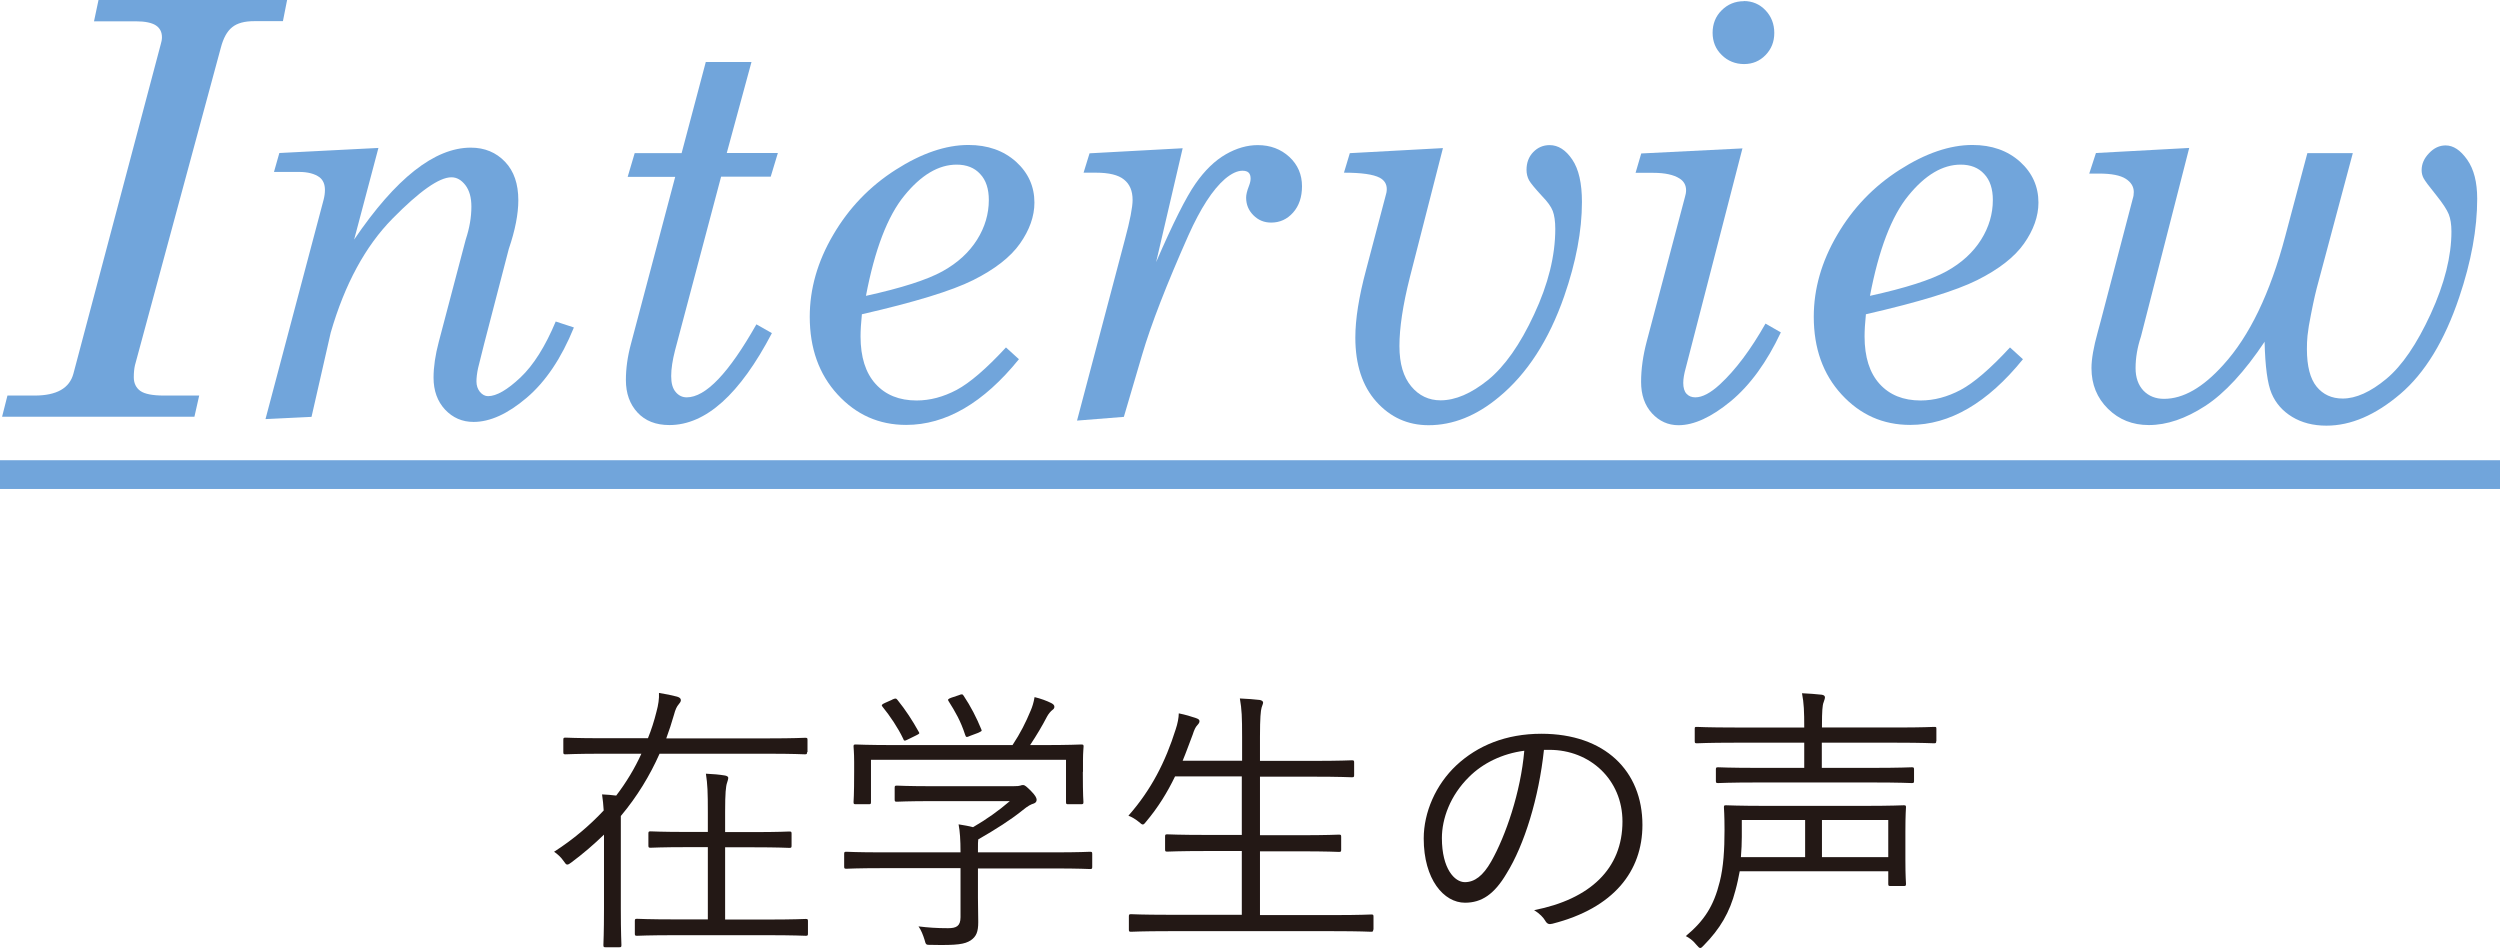 <?xml version="1.0" encoding="UTF-8"?><svg id="_レイヤー_2" xmlns="http://www.w3.org/2000/svg" viewBox="0 0 167.8 63.63"><defs><style>.cls-1{fill:#71a5db;}.cls-2{fill:#231815;}</style></defs><g id="font"><g><path class="cls-1" d="m6.61,0h12.66l-.28,1.42h-1.93c-.64,0-1.14.13-1.48.41-.34.27-.59.73-.76,1.38l-5.76,21.3c-.05.21-.08.49-.08.81,0,.4.15.71.44.92.3.21.83.31,1.6.31h2.35l-.32,1.42H.14l.36-1.42h1.82c1.48,0,2.35-.49,2.61-1.48L10.79,2.97c.05-.16.08-.32.08-.47,0-.34-.13-.61-.4-.79s-.72-.28-1.36-.28h-2.8l.3-1.42Z"/><path class="cls-1" d="m25.4,9.93l-1.63,6.15c2.79-4.11,5.4-6.17,7.83-6.17.93,0,1.7.32,2.3.95s.89,1.49.89,2.58c0,.92-.21,2.01-.64,3.27l-1.66,6.39-.4,1.6c-.08.37-.11.67-.11.9,0,.28.08.51.23.7.16.19.34.29.55.29.56,0,1.29-.42,2.17-1.25s1.67-2.09,2.37-3.76l1.22.4c-.84,2.07-1.9,3.64-3.17,4.72-1.27,1.08-2.46,1.62-3.56,1.62-.77,0-1.4-.28-1.92-.83-.51-.55-.77-1.27-.77-2.14,0-.73.12-1.53.35-2.4l1.81-6.87c.25-.76.38-1.49.38-2.21,0-.61-.13-1.08-.4-1.44-.27-.35-.58-.53-.94-.53-.82,0-2.14.93-3.96,2.78s-3.2,4.4-4.14,7.64l-1.29,5.66-3.09.15,3.9-14.72c.06-.23.09-.45.09-.66,0-.38-.12-.66-.36-.85-.33-.24-.79-.36-1.38-.36h-1.68l.36-1.27,6.65-.34Z"/><path class="cls-1" d="m47.36,4.16h3.08l-1.66,6.11h3.43l-.48,1.59h-3.33l-3.09,11.65c-.17.66-.26,1.24-.26,1.73s.1.83.3,1.07c.2.24.45.36.74.36,1.28,0,2.83-1.63,4.68-4.9l1.04.59c-2.15,4.11-4.44,6.17-6.88,6.17-.91,0-1.62-.28-2.14-.84-.52-.56-.78-1.29-.78-2.18,0-.77.11-1.58.34-2.43l2.97-11.21h-3.19l.47-1.59h3.15l1.62-6.11Z"/><path class="cls-1" d="m57.85,21.09c-.06.59-.09,1.09-.09,1.49,0,1.39.34,2.45,1.01,3.19.67.74,1.59,1.11,2.75,1.11.91,0,1.8-.24,2.69-.71.88-.47,1.99-1.42,3.31-2.85l.87.79c-2.38,2.94-4.91,4.41-7.57,4.41-1.82,0-3.35-.68-4.6-2.04-1.25-1.36-1.87-3.1-1.87-5.22,0-1.87.52-3.7,1.57-5.49,1.05-1.8,2.44-3.25,4.19-4.37,1.75-1.12,3.38-1.67,4.89-1.67,1.3,0,2.36.38,3.19,1.12.83.75,1.24,1.67,1.24,2.75,0,.92-.33,1.84-.97,2.75s-1.7,1.73-3.14,2.45c-1.44.72-3.93,1.48-7.46,2.29Zm.26-1.23c2.41-.53,4.12-1.08,5.15-1.65s1.79-1.28,2.32-2.12.79-1.74.79-2.67c0-.74-.19-1.33-.58-1.74-.38-.42-.91-.63-1.58-.63-1.21,0-2.38.69-3.51,2.08-1.13,1.38-1.99,3.63-2.58,6.74Z"/><path class="cls-1" d="m75.43,27.98l-3.14.25,3.21-12.14c.35-1.3.52-2.19.52-2.67,0-.61-.19-1.06-.58-1.37-.38-.31-1.01-.46-1.88-.46h-.83l.4-1.3,6.25-.34-1.78,7.64c1.13-2.61,2.01-4.36,2.64-5.26.62-.89,1.3-1.55,2.03-1.97.73-.42,1.45-.62,2.15-.62.85,0,1.55.27,2.12.79.57.53.85,1.19.85,1.97,0,.73-.2,1.32-.6,1.77-.4.45-.89.67-1.47.67-.47,0-.86-.16-1.19-.49s-.49-.72-.49-1.19c0-.19.06-.45.19-.78.08-.2.11-.37.11-.49,0-.18-.04-.31-.13-.4-.09-.09-.23-.13-.42-.13-.34,0-.73.18-1.17.55-.83.72-1.65,1.99-2.46,3.8-1.46,3.29-2.5,5.96-3.1,8l-1.23,4.18Z"/><path class="cls-1" d="m90.21,11.58l.39-1.3,6.25-.34-2.22,8.67c-.47,1.86-.7,3.4-.7,4.61s.27,2.08.79,2.71,1.19.94,1.97.94c1,0,2.06-.46,3.18-1.36,1.12-.91,2.16-2.38,3.1-4.41.95-2.03,1.42-3.94,1.42-5.73,0-.52-.06-.92-.17-1.21-.11-.29-.35-.62-.7-.98-.48-.52-.78-.88-.89-1.08s-.17-.44-.17-.7c0-.48.15-.88.45-1.19.3-.31.67-.47,1.1-.47.58,0,1.09.33,1.52.97.44.65.65,1.6.65,2.85,0,1.93-.4,4.04-1.19,6.32-1.03,2.96-2.5,5.22-4.38,6.77-1.51,1.26-3.09,1.89-4.72,1.89-1.4,0-2.57-.53-3.51-1.58s-1.41-2.49-1.41-4.3c0-1.24.24-2.75.72-4.54l1.31-4.97c.05-.15.08-.3.08-.46,0-.34-.16-.59-.47-.76-.44-.23-1.24-.34-2.41-.34Z"/><path class="cls-1" d="m116.96,9.93l-3.81,14.76c-.11.39-.17.73-.17,1.01,0,.32.07.57.22.73s.34.24.59.24c.47,0,1.02-.29,1.65-.87,1.05-.97,2.07-2.33,3.06-4.08l1.03.59c-.94,2-2.06,3.54-3.36,4.62-1.3,1.07-2.47,1.61-3.51,1.61-.7,0-1.29-.27-1.78-.8-.49-.54-.73-1.24-.73-2.11s.13-1.77.38-2.72l2.56-9.67c.05-.16.08-.32.08-.47,0-.34-.15-.61-.44-.79-.39-.25-.98-.38-1.76-.38h-1.19l.38-1.3,6.8-.34Zm.08-9.86c.58,0,1.07.21,1.46.62.39.41.59.92.59,1.52s-.2,1.09-.59,1.49c-.39.4-.87.6-1.44.6s-1.09-.2-1.5-.61c-.41-.4-.61-.9-.61-1.49s.2-1.11.61-1.51c.4-.4.9-.61,1.49-.61Z"/><path class="cls-1" d="m125.24,21.09c-.06.59-.09,1.09-.09,1.49,0,1.39.34,2.45,1.01,3.19.67.74,1.59,1.11,2.75,1.11.91,0,1.8-.24,2.69-.71.88-.47,1.99-1.42,3.31-2.85l.87.79c-2.38,2.94-4.91,4.41-7.57,4.41-1.82,0-3.35-.68-4.6-2.04-1.25-1.36-1.87-3.1-1.87-5.22,0-1.87.52-3.7,1.57-5.49,1.05-1.8,2.44-3.25,4.19-4.37,1.75-1.12,3.38-1.67,4.89-1.67,1.3,0,2.36.38,3.19,1.12.83.75,1.24,1.67,1.24,2.75,0,.92-.33,1.84-.97,2.75s-1.7,1.73-3.14,2.45c-1.44.72-3.93,1.48-7.46,2.29Zm.26-1.23c2.41-.53,4.12-1.08,5.15-1.65s1.79-1.28,2.32-2.12.79-1.74.79-2.67c0-.74-.19-1.33-.58-1.74-.38-.42-.91-.63-1.58-.63-1.21,0-2.38.69-3.51,2.08-1.13,1.38-1.99,3.63-2.58,6.74Z"/><path class="cls-1" d="m152.02,22.91c-1.36,2.04-2.7,3.49-4.01,4.34-1.31.85-2.57,1.28-3.78,1.28-1.09,0-2-.36-2.74-1.09s-1.11-1.64-1.11-2.73c0-.61.14-1.41.42-2.42l.2-.74,2.15-8.21c.05-.15.07-.3.07-.45,0-.36-.18-.66-.54-.89s-.95-.35-1.79-.35h-.66l.45-1.38,6.26-.34-3.24,12.66c-.24.72-.36,1.43-.36,2.12,0,.63.18,1.14.53,1.51.36.37.82.55,1.38.55,1.29,0,2.61-.76,3.97-2.27,1.77-1.94,3.16-4.83,4.17-8.66l1.48-5.56h3.05l-2.42,9.06c-.15.58-.33,1.42-.53,2.53l-.09.66c-.03.29-.04.59-.04.9,0,1.15.22,1.99.65,2.52s1.02.8,1.75.8c.89,0,1.87-.44,2.93-1.32s2.05-2.34,2.98-4.36c.93-2.03,1.39-3.87,1.39-5.53,0-.47-.06-.86-.18-1.16s-.4-.73-.84-1.28c-.48-.59-.76-.97-.85-1.14-.09-.17-.13-.35-.13-.54,0-.42.17-.8.5-1.14.33-.35.7-.52,1.11-.52.52,0,1,.32,1.45.96s.67,1.51.67,2.62c0,2.02-.4,4.22-1.21,6.62-.98,2.91-2.3,5.08-3.96,6.49-1.66,1.41-3.31,2.12-4.95,2.12-.89,0-1.66-.2-2.3-.59s-1.1-.91-1.38-1.57c-.28-.66-.43-1.81-.47-3.46Z"/><path class="cls-1" d="m0,32.82v-1.93h167.8v1.93H0Z"/><path class="cls-2" d="m54.17,50.48c0,.13-.02.15-.15.15-.11,0-.7-.04-2.51-.04h-7.24c-.65,1.46-1.5,2.87-2.6,4.18v6.23c0,1.63.04,2.34.04,2.43,0,.13-.02.15-.15.15h-.91c-.13,0-.15-.02-.15-.15,0-.1.04-.8.04-2.43v-4.98c-.67.65-1.39,1.27-2.18,1.86-.13.1-.21.15-.29.15s-.13-.08-.25-.25c-.17-.25-.42-.47-.63-.61,1.31-.84,2.41-1.79,3.33-2.77-.02-.4-.06-.7-.11-1.08.36.02.67.04.95.08.68-.89,1.25-1.84,1.69-2.81h-2.58c-1.8,0-2.41.04-2.51.04-.13,0-.15-.02-.15-.15v-.82c0-.13.02-.15.15-.15.1,0,.7.04,2.51.04h3.02c.23-.57.42-1.16.57-1.77.13-.47.19-.89.17-1.27.49.08.85.15,1.22.25.19.06.25.13.25.25,0,.08-.08.19-.15.27-.11.13-.21.3-.32.72-.15.53-.32,1.04-.51,1.56h6.82c1.8,0,2.39-.04,2.51-.04.13,0,.15.02.15.15v.82Zm.06,12.18c0,.13-.02.15-.15.15-.11,0-.74-.04-2.66-.04h-6.02c-1.92,0-2.55.04-2.64.04-.13,0-.15-.02-.15-.15v-.84c0-.13.02-.15.15-.15.09,0,.72.04,2.64.04h2.11v-4.85h-1.35c-1.79,0-2.38.04-2.49.04-.13,0-.15-.02-.15-.15v-.8c0-.13.02-.15.15-.15.11,0,.7.04,2.49.04h1.35v-1.33c0-1.35-.02-1.86-.13-2.58.49.02.91.06,1.27.12.13.02.23.08.23.15,0,.1-.04.21-.08.34-.08.23-.13.68-.13,1.94v1.37h1.84c1.8,0,2.38-.04,2.47-.04.13,0,.15.02.15.15v.8c0,.13-.02.15-.15.15-.09,0-.67-.04-2.47-.04h-1.84v4.85h2.75c1.92,0,2.54-.04,2.66-.04.13,0,.15.02.15.15v.84Z"/><path class="cls-2" d="m73.31,58.18c0,.13-.02.15-.15.15-.09,0-.68-.04-2.47-.04h-5.05v1.97c0,.4.02,1.18.02,1.63,0,.66-.13.97-.51,1.23-.4.25-.87.34-2.64.3-.36,0-.36.02-.46-.36-.09-.29-.23-.65-.4-.88.67.08,1.2.12,1.98.12.55,0,.84-.13.84-.74v-3.29h-5.19c-1.79,0-2.38.04-2.47.04-.13,0-.15-.02-.15-.15v-.84c0-.13.02-.15.15-.15.09,0,.68.04,2.47.04h5.19c0-.84-.04-1.41-.13-1.88.36.06.68.11.97.19.91-.53,1.69-1.08,2.47-1.75h-5.11c-1.79,0-2.37.04-2.47.04-.13,0-.15-.02-.15-.15v-.78c0-.13.02-.15.15-.15.1,0,.68.04,2.47.04h5.32c.3,0,.44-.02.49-.04.06-.02.11-.04.19-.04.11,0,.23.1.53.4.27.27.38.46.38.59s-.08.21-.19.25c-.19.06-.36.13-.8.49-.76.61-1.73,1.23-2.93,1.92-.02.13-.02.34-.02.64v.23h5.05c1.79,0,2.38-.04,2.47-.04.13,0,.15.02.15.15v.84Zm-.63-6.38c0,1.69.04,1.94.04,2.03,0,.13-.02.15-.17.15h-.85c-.13,0-.15-.02-.15-.15v-2.83h-13.09v2.83c0,.13-.02.15-.15.15h-.87c-.13,0-.15-.02-.15-.15,0-.11.04-.36.04-2.03v-.66c0-.65-.04-.93-.04-1.04s.02-.13.15-.13c.11,0,.78.04,2.62.04h7.9c.53-.8.89-1.52,1.23-2.34.09-.21.19-.51.25-.88.42.1.82.25,1.12.4.15.08.21.15.21.25,0,.08-.04.15-.13.21-.11.08-.27.27-.36.44-.34.65-.67,1.21-1.14,1.92h.8c1.86,0,2.53-.04,2.62-.04.15,0,.17.02.17.13,0,.09-.04.4-.04.93v.78Zm-12.8-4.84c.21-.1.27-.1.36.02.55.68,1.01,1.39,1.42,2.13.08.13.06.13-.17.25l-.51.25c-.13.06-.19.1-.25.1s-.08-.04-.11-.13c-.34-.72-.89-1.54-1.39-2.15-.08-.09-.06-.15.17-.25l.47-.21Zm4.48-.3c.19-.08.25-.08.32.04.47.7.87,1.48,1.18,2.24.06.13.04.13-.21.25l-.51.19c-.27.12-.3.12-.36-.06-.3-.93-.67-1.56-1.1-2.24-.1-.13-.04-.17.17-.25l.51-.17Z"/><path class="cls-2" d="m92.17,62.39c0,.13-.02.15-.15.15-.1,0-.7-.04-2.51-.04h-11.08c-1.8,0-2.41.04-2.51.04-.13,0-.15-.02-.15-.15v-.88c0-.13.02-.15.15-.15.09,0,.7.04,2.51.04h4.92v-4.28h-2.34c-1.92,0-2.54.04-2.66.04-.13,0-.15-.02-.15-.15v-.86c0-.13.02-.15.15-.15.11,0,.74.04,2.66.04h2.34v-3.93h-4.48c-.51,1.06-1.14,2.09-1.96,3.06-.09.11-.13.17-.21.17-.06,0-.13-.06-.28-.19-.21-.17-.46-.32-.68-.4,1.54-1.75,2.49-3.63,3.17-5.79.13-.38.21-.8.21-1.08.44.09.85.21,1.16.32.17.06.23.11.23.21,0,.08-.04.15-.15.27-.11.11-.21.32-.3.61-.23.59-.44,1.2-.68,1.77h3.99v-1.58c0-1.35-.02-1.86-.15-2.6.51.02.97.06,1.33.1.13.02.23.09.23.17,0,.1-.06.19-.1.34-.06.21-.11.68-.11,1.96v1.62h3.51c1.92,0,2.55-.04,2.66-.04.13,0,.15.02.15.15v.84c0,.13-.02.15-.15.15-.11,0-.74-.04-2.66-.04h-3.51v3.93h2.64c1.92,0,2.56-.04,2.66-.04.13,0,.15.02.15.15v.86c0,.13-.02.15-.15.15-.09,0-.74-.04-2.66-.04h-2.64v4.28h4.96c1.8,0,2.41-.04,2.51-.04.13,0,.15.02.15.15v.88Z"/><path class="cls-2" d="m103.63,50.33c-.34,3.21-1.31,6.37-2.51,8.3-.82,1.39-1.67,1.96-2.79,1.96-1.42,0-2.77-1.56-2.77-4.31,0-1.75.8-3.61,2.2-4.92,1.41-1.31,3.31-2.11,5.7-2.11,4.25,0,6.78,2.49,6.78,6.12,0,3.1-1.92,5.58-6.04,6.63-.23.06-.36.02-.49-.21-.11-.19-.36-.47-.74-.7,3.76-.74,5.93-2.78,5.93-5.95,0-2.81-2.18-4.81-4.9-4.81h-.36Zm-5.03,1.82c-1.27,1.25-1.82,2.81-1.82,4.1,0,2.07.86,2.96,1.54,2.96.65,0,1.22-.42,1.77-1.39.97-1.71,1.98-4.65,2.22-7.43-1.48.19-2.79.84-3.7,1.75Z"/><path class="cls-2" d="m127.89,57.74c0,1.12.04,1.46.04,1.58,0,.13-.02.15-.15.15h-.89c-.13,0-.15-.02-.15-.15v-.84h-9.97c-.08.42-.17.86-.29,1.29-.38,1.48-1.04,2.58-2.11,3.67-.11.11-.17.19-.25.19s-.13-.08-.27-.23c-.21-.27-.49-.47-.7-.57,1.25-1.04,1.88-2.03,2.28-3.65.25-.99.32-2.15.32-3.48,0-1.01-.04-1.43-.04-1.52,0-.12.02-.13.15-.13.11,0,.8.04,2.7.04h6.52c1.92,0,2.58-.04,2.7-.04.13,0,.15.02.15.13,0,.09-.04.47-.04,1.63v1.92Zm2.07-8c0,.13-.02.15-.15.15-.11,0-.72-.04-2.53-.04h-5v1.69h3.34c1.94,0,2.6-.04,2.7-.04.13,0,.15.02.15.15v.76c0,.13-.02.15-.15.15-.1,0-.76-.04-2.7-.04h-7.62c-1.94,0-2.58.04-2.68.04-.13,0-.15-.02-.15-.15v-.76c0-.13.02-.15.15-.15.09,0,.74.04,2.68.04h3.1v-1.69h-4.67c-1.82,0-2.43.04-2.53.04-.13,0-.15-.02-.15-.15v-.82c0-.13.02-.13.15-.13.09,0,.7.04,2.53.04h4.67c0-1.08-.02-1.62-.15-2.3.49.02.95.06,1.33.1.13.02.21.08.21.17s-.04.19-.09.34c-.08.19-.11.63-.11,1.52v.17h5c1.8,0,2.41-.04,2.53-.04.13,0,.15,0,.15.13v.82Zm-8.79,5.3h-4.26v1.14c0,.4-.02.86-.06,1.35h4.31v-2.49Zm5.57,0h-4.45v2.49h4.45v-2.49Z"/></g></g></svg>